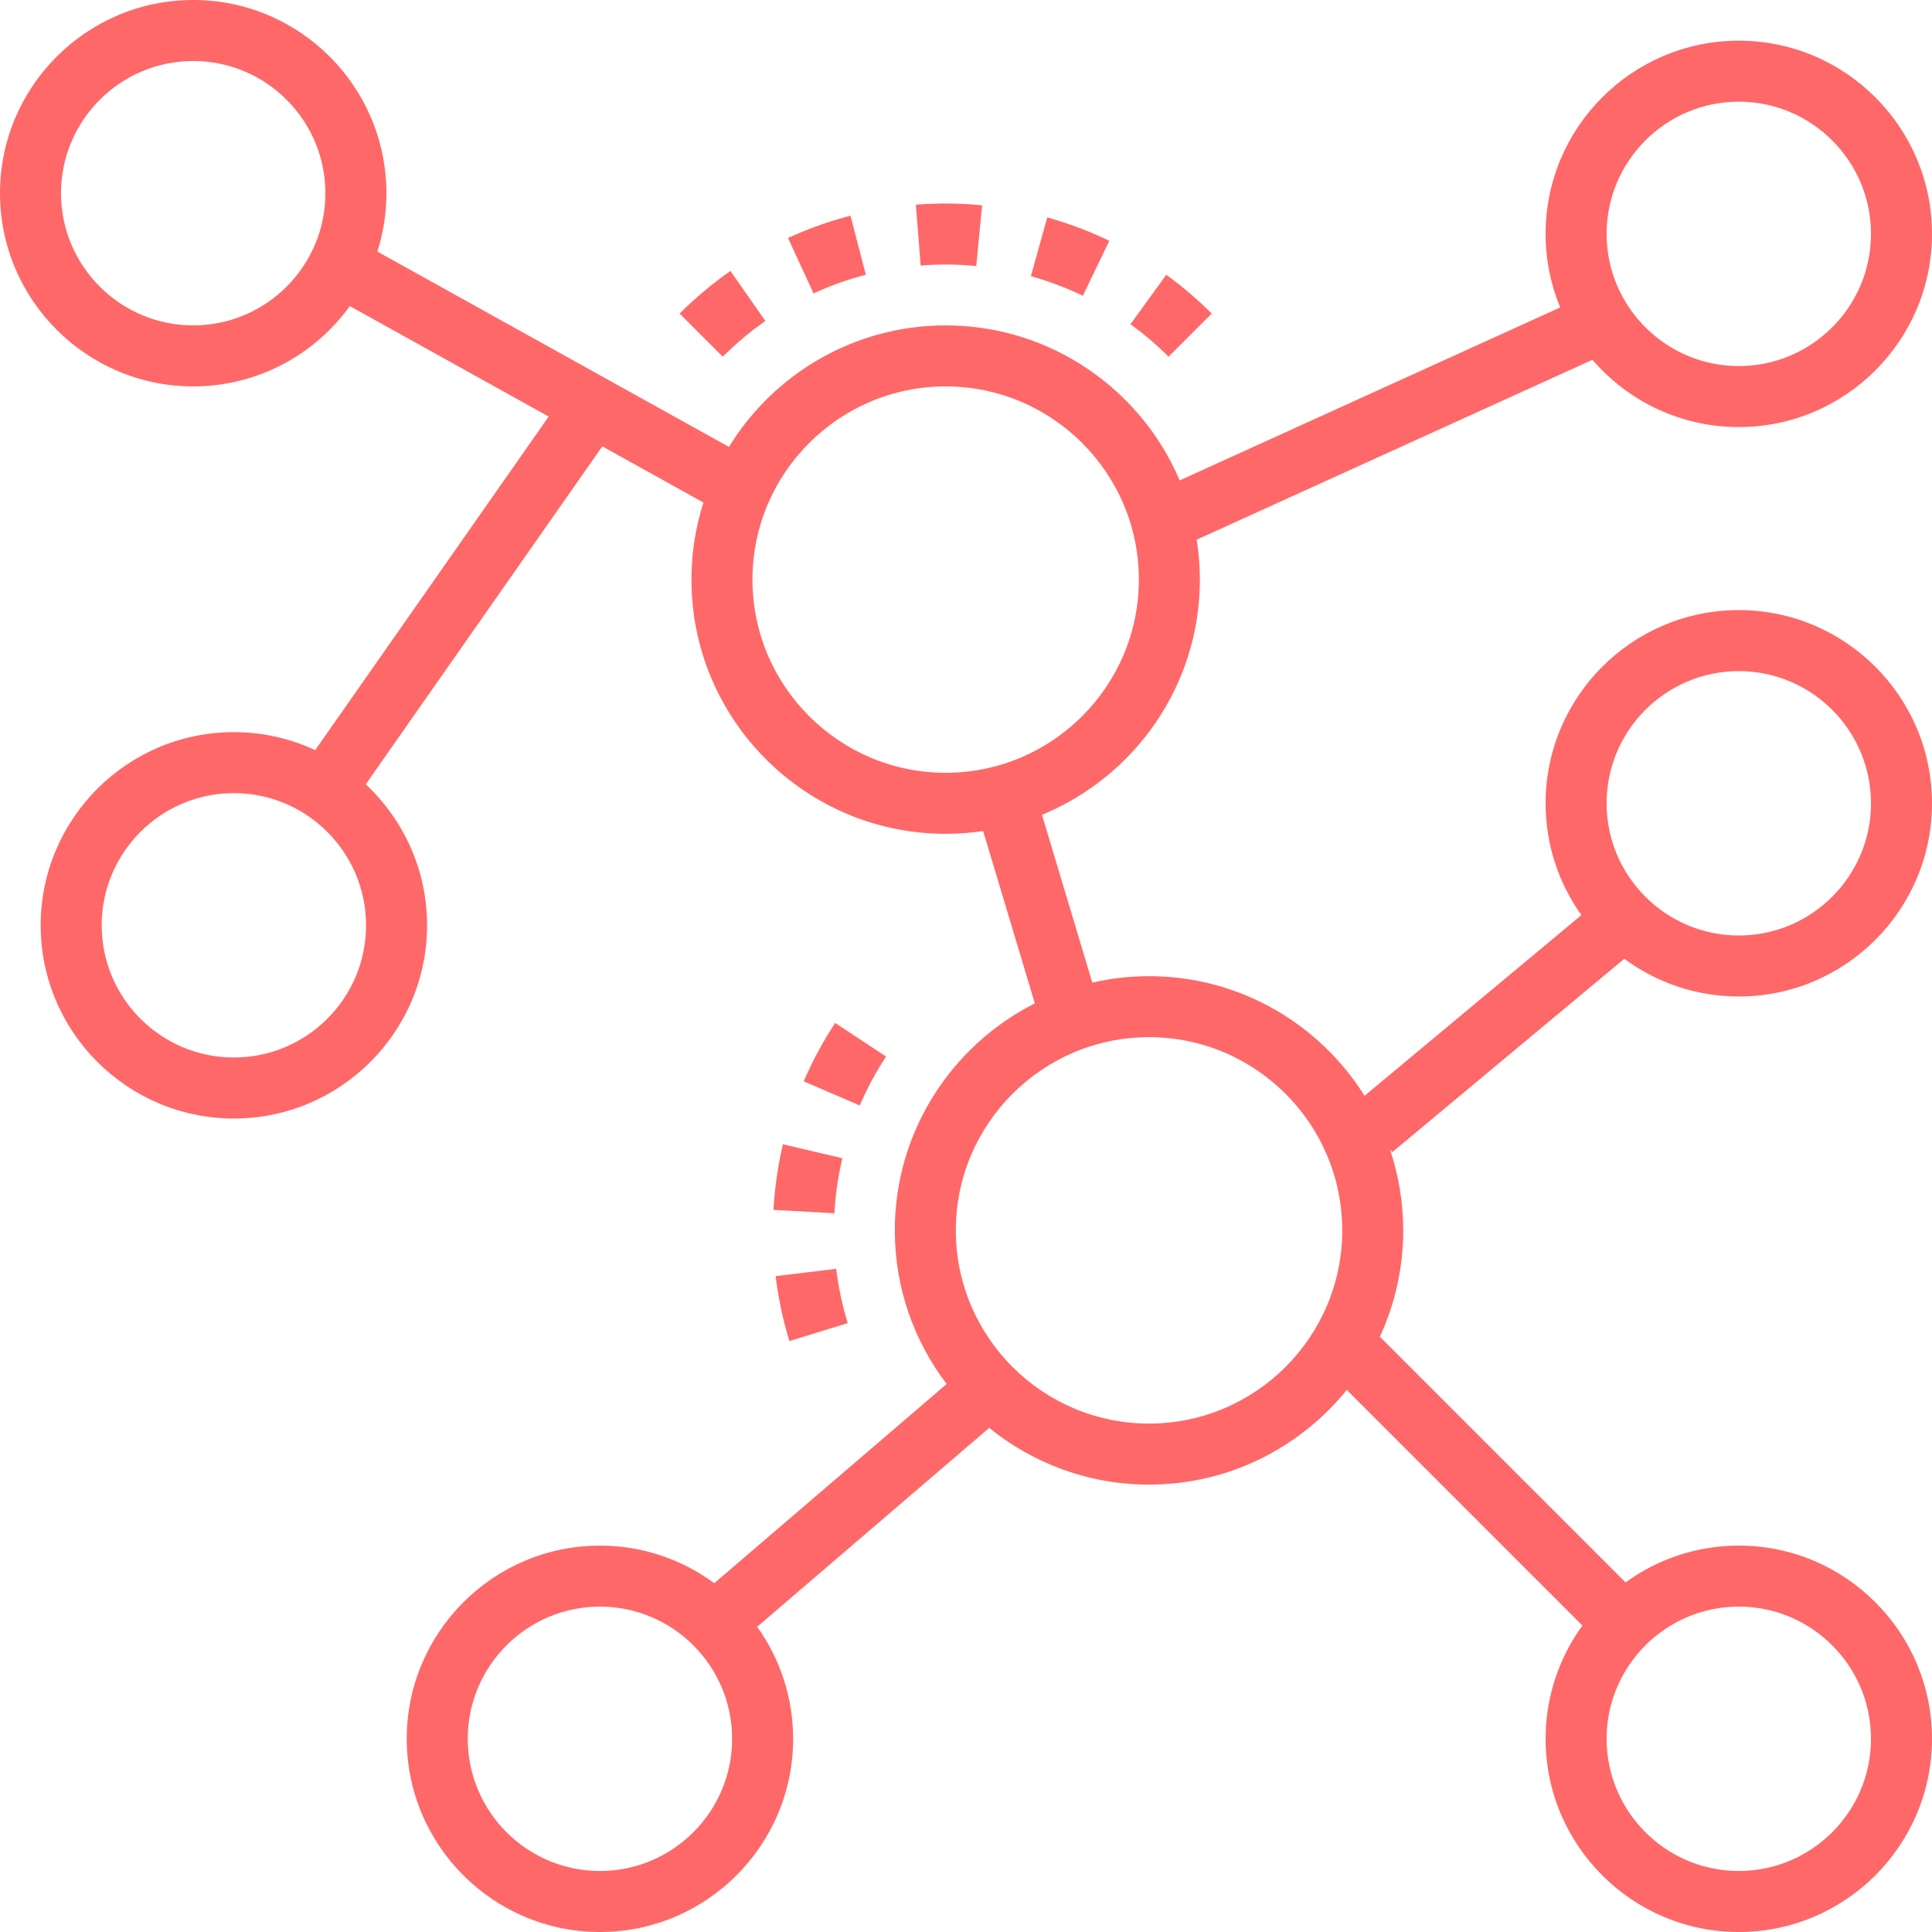 <?xml version="1.0" encoding="UTF-8"?> <svg xmlns="http://www.w3.org/2000/svg" xmlns:xlink="http://www.w3.org/1999/xlink" id="Layer_1" x="0px" y="0px" viewBox="0 0 512 512" style="enable-background:new 0 0 512 512;" xml:space="preserve" width="512px" height="512px"><g><g> <g> <path d="M309.073,72.825l-9.487,13.092c3.565,2.583,6.96,5.48,10.092,8.613l11.434-11.432 C317.377,79.362,313.327,75.906,309.073,72.825z" data-original="#000000" class="active-path" data-old_color="#000000" fill="#FF6868"></path> </g> </g><g> <g> <path d="M225.387,57.158c-5.675,1.475-11.246,3.461-16.556,5.907l6.762,14.686c4.445-2.046,9.109-3.709,13.86-4.944 L225.387,57.158z" data-original="#000000" class="active-path" data-old_color="#000000" fill="#FF6868"></path> </g> </g><g> <g> <path d="M277.535,57.617l-4.343,15.573c4.727,1.318,9.359,3.064,13.769,5.189l7.019-14.565 C288.713,61.276,283.179,59.19,277.535,57.617z" data-original="#000000" class="active-path" data-old_color="#000000" fill="#FF6868"></path> </g> </g><g> <g> <path d="M242.711,54.247l1.27,16.119c4.885-0.385,9.861-0.339,14.733,0.13l1.555-16.094 C254.461,53.842,248.531,53.79,242.711,54.247z" data-original="#000000" class="active-path" data-old_color="#000000" fill="#FF6868"></path> </g> </g><g> <g> <path d="M193.573,71.808c-4.781,3.337-9.312,7.136-13.465,11.289l11.433,11.432c3.485-3.483,7.281-6.667,11.287-9.463 L193.573,71.808z" data-original="#000000" class="active-path" data-old_color="#000000" fill="#FF6868"></path> </g> </g><g> <g> <path d="M221.598,336.246l-16.051,1.945c0.704,5.818,1.934,11.605,3.653,17.198l15.455-4.75 C223.217,345.959,222.189,341.117,221.598,336.246z" data-original="#000000" class="active-path" data-old_color="#000000" fill="#FF6868"></path> </g> </g><g> <g> <path d="M207.488,303.248c-1.339,5.698-2.182,11.544-2.508,17.38l16.144,0.902c0.274-4.897,0.982-9.803,2.104-14.584 L207.488,303.248z" data-original="#000000" class="active-path" data-old_color="#000000" fill="#FF6868"></path> </g> </g><g> <g> <path d="M221.322,271.099c-3.215,4.881-6.02,10.086-8.334,15.469l14.852,6.388c1.939-4.511,4.289-8.872,6.983-12.962 L221.322,271.099z" data-original="#000000" class="active-path" data-old_color="#000000" fill="#FF6868"></path> </g> </g><g> <g> <path d="M430.451,254.088c8.499,6.277,18.997,9.996,30.349,9.996c28.231,0,51.2-22.969,51.2-51.2s-22.969-51.2-51.2-51.2 s-51.2,22.969-51.2,51.2c0,11.037,3.521,21.259,9.484,29.629l-57.464,47.886c-11.92-19.021-33.059-31.704-57.115-31.704 c-5.167,0-10.194,0.605-15.03,1.712l-13.342-44.474c24.526-10.079,41.846-34.217,41.846-62.332c0-3.6-0.291-7.134-0.838-10.582 l104.875-47.671c9.397,10.906,23.292,17.832,38.784,17.832c28.231,0,51.2-22.969,51.2-51.2s-22.969-51.2-51.2-51.2 s-51.2,22.969-51.2,51.2c0,6.901,1.381,13.482,3.865,19.495l-100.833,45.833c-10.263-24.12-34.198-41.075-62.022-41.075 c-24.267,0-45.572,12.901-57.433,32.201l-93.172-51.762c1.552-4.884,2.395-10.08,2.395-15.471C102.4,22.969,79.431,0,51.2,0 S0,22.969,0,51.2s22.969,51.2,51.2,51.2c17.07,0,32.204-8.404,41.512-21.285l52.7,29.278l-61.881,88.401 c-6.556-3.055-13.855-4.773-21.552-4.773c-28.231,0-51.2,22.969-51.2,51.2s22.969,51.2,51.2,51.2s51.2-22.969,51.2-51.2 c0-14.731-6.261-28.019-16.253-37.368l62.696-89.565l26.794,14.886c-2.056,6.447-3.174,13.308-3.174,20.427 c0,37.146,30.221,67.368,67.368,67.368c3.375,0,6.689-0.257,9.933-0.737l13.701,45.671 c-21.987,11.104-37.108,33.893-37.108,60.161c0,15.287,5.126,29.393,13.739,40.711l-61.586,52.788 c-8.492-6.256-18.97-9.962-30.301-9.962c-28.231,0-51.2,22.969-51.2,51.2s22.969,51.2,51.2,51.2s51.2-22.969,51.2-51.2 c0-11.064-3.539-21.31-9.527-29.691l61.491-52.707c11.58,9.388,26.318,15.029,42.353,15.029c21.147,0,40.039-9.802,52.4-25.093 l62.451,62.45c-6.129,8.44-9.756,18.807-9.756,30.011c0,28.231,22.969,51.2,51.2,51.2s51.2-22.969,51.2-51.2 S489.031,409.6,460.8,409.6c-11.204,0-21.572,3.627-30.011,9.756l-65.115-65.115c3.968-8.58,6.199-18.12,6.199-28.178 c0-7.513-1.255-14.735-3.534-21.488l0.626,0.751L430.451,254.088z M460.8,177.853c19.317,0,35.032,15.716,35.032,35.032 s-15.715,35.032-35.032,35.032s-35.032-15.716-35.032-35.032S441.483,177.853,460.8,177.853z M460.8,26.947 c19.317,0,35.032,15.716,35.032,35.032c0,19.316-15.715,35.032-35.032,35.032s-35.032-15.716-35.032-35.032 C425.768,42.663,441.483,26.947,460.8,26.947z M51.2,86.232c-19.317,0-35.032-15.716-35.032-35.032S31.883,16.168,51.2,16.168 S86.232,31.884,86.232,51.2S70.517,86.232,51.2,86.232z M97.011,245.221c0,19.316-15.715,35.032-35.032,35.032 s-35.032-15.716-35.032-35.032s15.715-35.032,35.032-35.032S97.011,225.905,97.011,245.221z M158.989,495.832 c-19.317,0-35.032-15.716-35.032-35.032c0-19.316,15.715-35.032,35.032-35.032s35.032,15.716,35.032,35.032 C194.021,480.116,178.306,495.832,158.989,495.832z M250.611,204.8c-28.231,0-51.2-22.969-51.2-51.2 c0-28.231,22.969-51.2,51.2-51.2s51.2,22.969,51.2,51.2S278.842,204.8,250.611,204.8z M304.505,377.263 c-28.231,0-51.2-22.969-51.2-51.2s22.969-51.2,51.2-51.2s51.2,22.969,51.2,51.2S332.736,377.263,304.505,377.263z M460.8,425.768 c19.317,0,35.032,15.716,35.032,35.032c0,19.316-15.715,35.032-35.032,35.032s-35.032-15.716-35.032-35.032 C425.768,441.484,441.483,425.768,460.8,425.768z" data-original="#000000" class="active-path" data-old_color="#000000" fill="#FF6868"></path> </g> </g></g> </svg> 